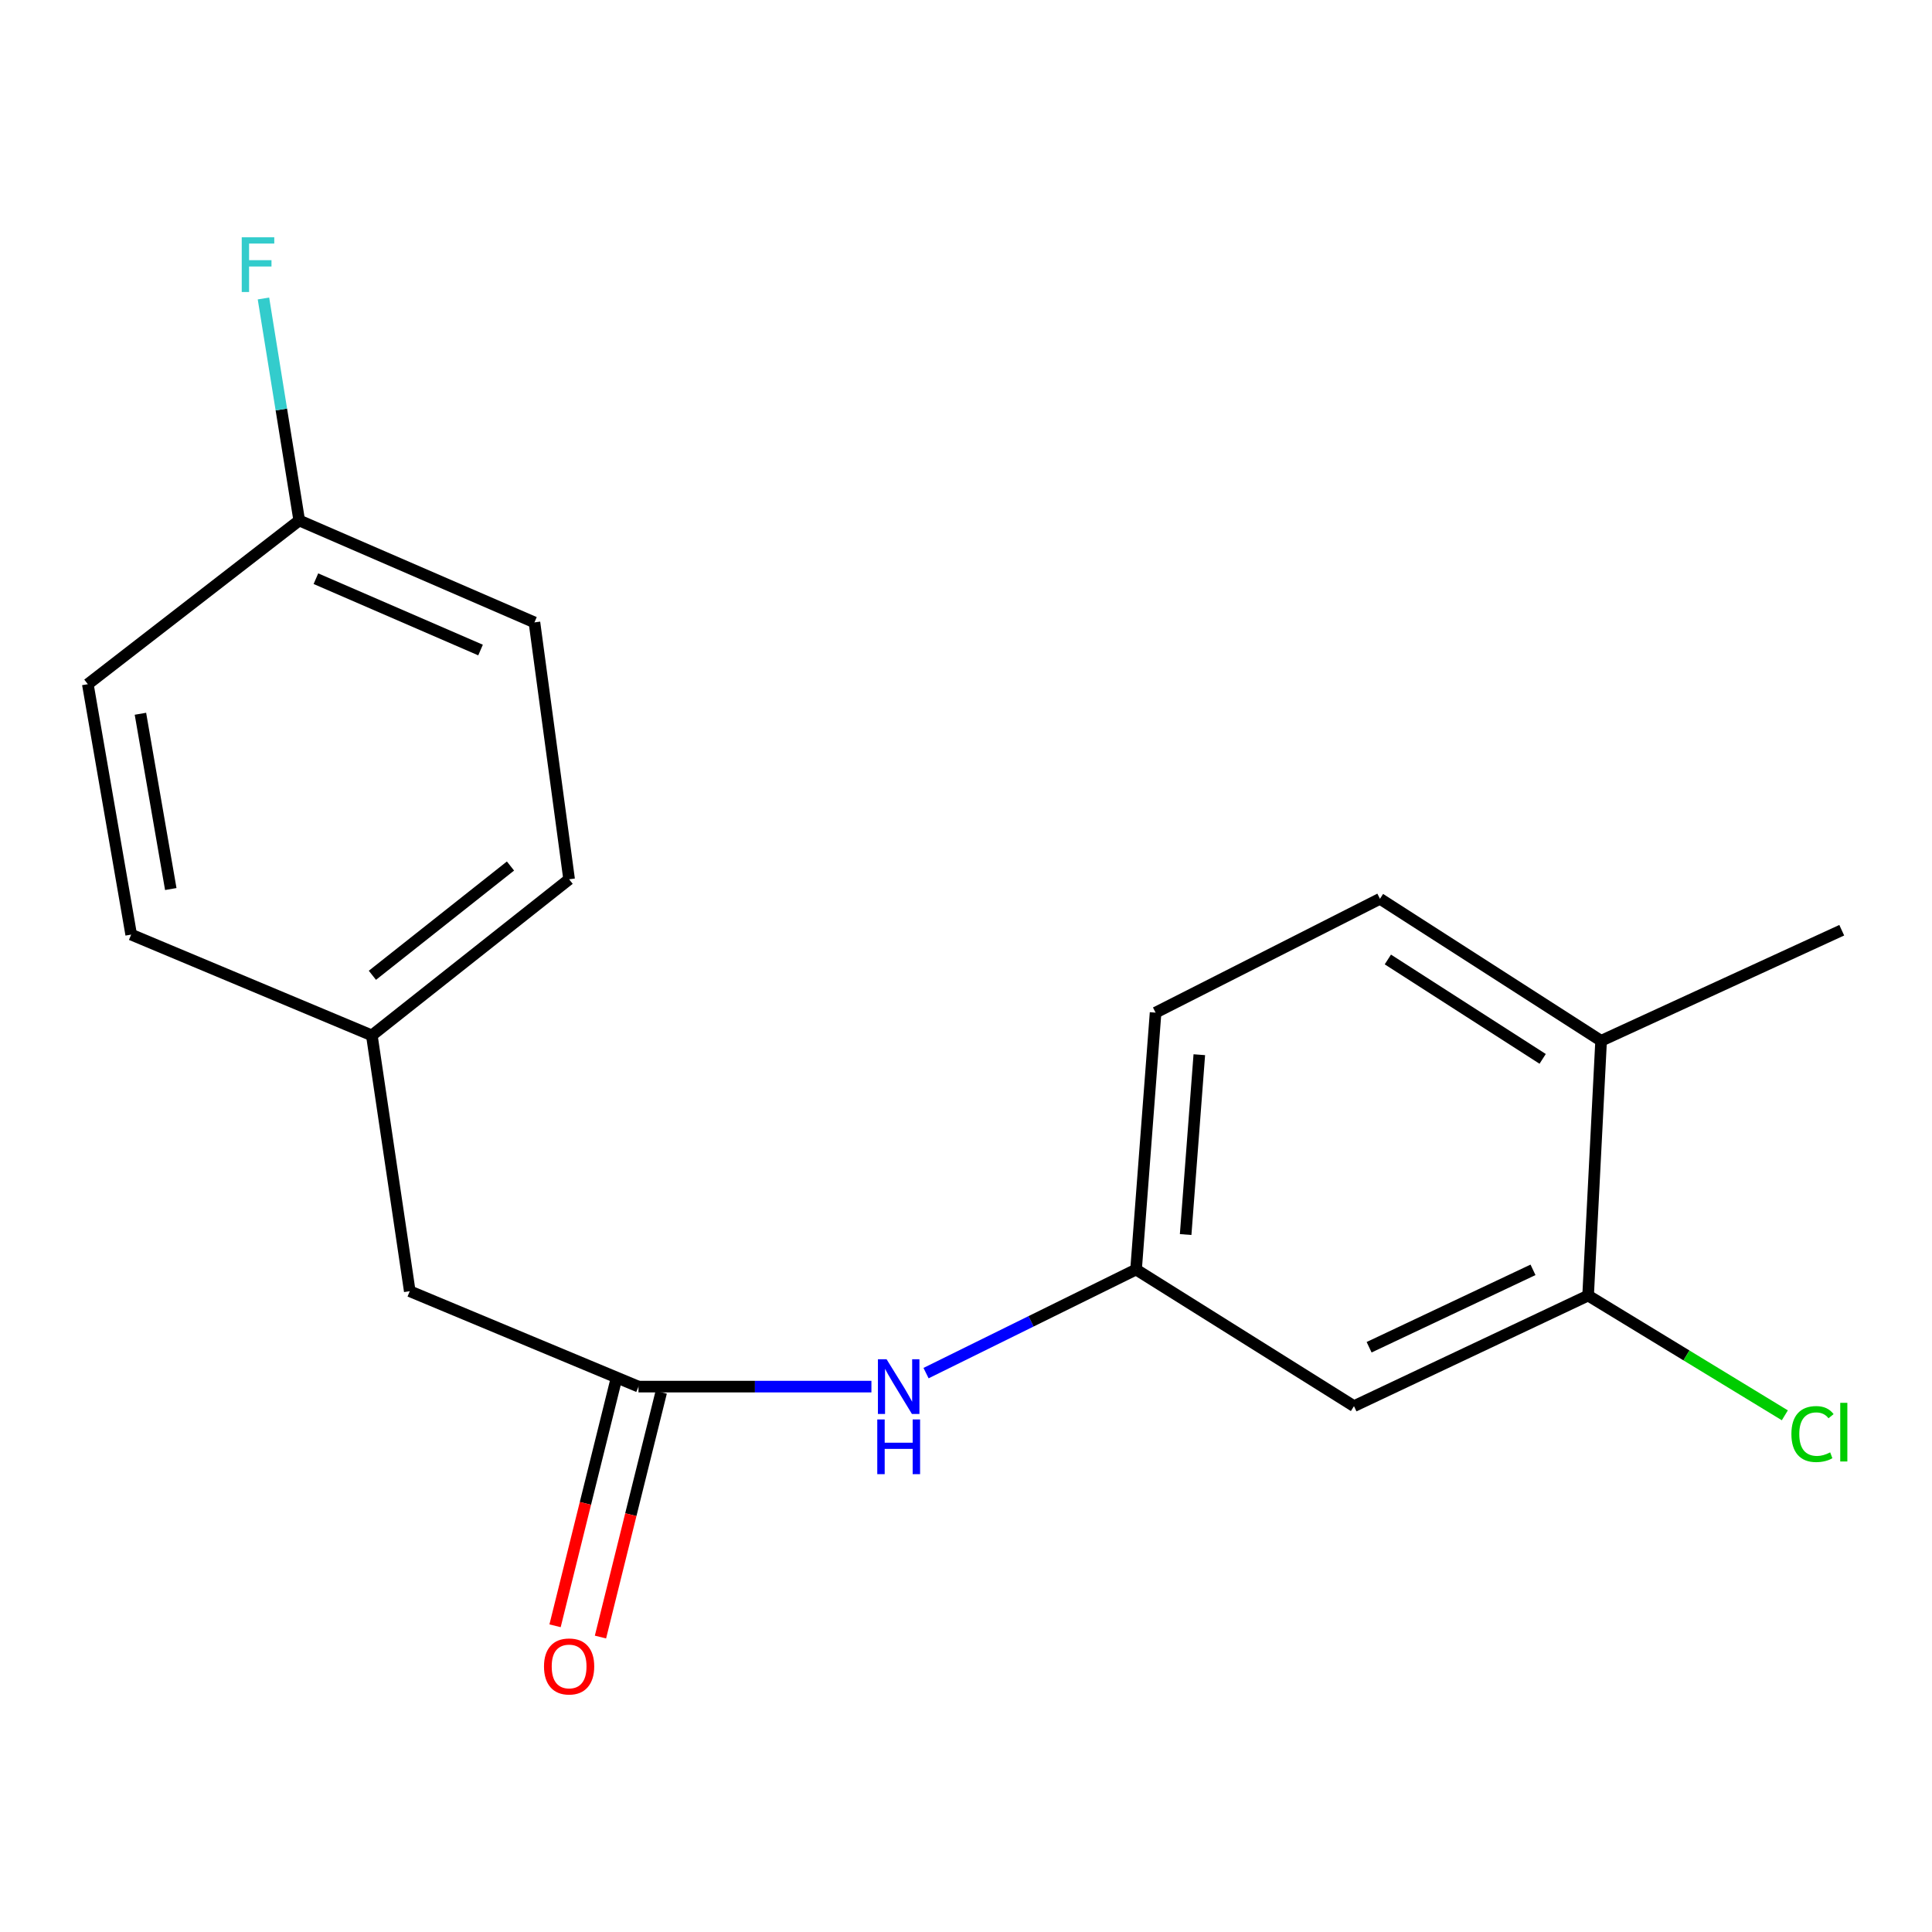 <?xml version='1.0' encoding='iso-8859-1'?>
<svg version='1.1' baseProfile='full'
              xmlns='http://www.w3.org/2000/svg'
                      xmlns:rdkit='http://www.rdkit.org/xml'
                      xmlns:xlink='http://www.w3.org/1999/xlink'
                  xml:space='preserve'
width='1000px' height='1000px' viewBox='0 0 1000 1000'>
<!-- END OF HEADER -->
<rect style='opacity:1.0;fill:#FFFFFF;stroke:none' width='1000' height='1000' x='0' y='0'> </rect>
<path class='bond-2' d='M 330.483,717.71 L 390.764,717.71' style='fill:none;fill-rule:evenodd;stroke:#000000;stroke-width:6px;stroke-linecap:butt;stroke-linejoin:miter;stroke-opacity:1' />
<path class='bond-2' d='M 390.764,717.71 L 451.046,717.71' style='fill:none;fill-rule:evenodd;stroke:#0000FF;stroke-width:6px;stroke-linecap:butt;stroke-linejoin:miter;stroke-opacity:1' />
<path class='bond-5' d='M 318.73,714.794 L 303.013,778.15' style='fill:none;fill-rule:evenodd;stroke:#000000;stroke-width:6px;stroke-linecap:butt;stroke-linejoin:miter;stroke-opacity:1' />
<path class='bond-5' d='M 303.013,778.15 L 287.296,841.507' style='fill:none;fill-rule:evenodd;stroke:#FF0000;stroke-width:6px;stroke-linecap:butt;stroke-linejoin:miter;stroke-opacity:1' />
<path class='bond-5' d='M 342.236,720.626 L 326.519,783.982' style='fill:none;fill-rule:evenodd;stroke:#000000;stroke-width:6px;stroke-linecap:butt;stroke-linejoin:miter;stroke-opacity:1' />
<path class='bond-5' d='M 326.519,783.982 L 310.802,847.338' style='fill:none;fill-rule:evenodd;stroke:#FF0000;stroke-width:6px;stroke-linecap:butt;stroke-linejoin:miter;stroke-opacity:1' />
<path class='bond-6' d='M 330.483,717.71 L 212.093,668.33' style='fill:none;fill-rule:evenodd;stroke:#000000;stroke-width:6px;stroke-linecap:butt;stroke-linejoin:miter;stroke-opacity:1' />
<path class='bond-0' d='M 822.003,670.577 L 700.815,727.815' style='fill:none;fill-rule:evenodd;stroke:#000000;stroke-width:6px;stroke-linecap:butt;stroke-linejoin:miter;stroke-opacity:1' />
<path class='bond-0' d='M 793.482,657.264 L 708.65,697.33' style='fill:none;fill-rule:evenodd;stroke:#000000;stroke-width:6px;stroke-linecap:butt;stroke-linejoin:miter;stroke-opacity:1' />
<path class='bond-8' d='M 822.003,670.577 L 872.915,701.571' style='fill:none;fill-rule:evenodd;stroke:#000000;stroke-width:6px;stroke-linecap:butt;stroke-linejoin:miter;stroke-opacity:1' />
<path class='bond-8' d='M 872.915,701.571 L 923.827,732.566' style='fill:none;fill-rule:evenodd;stroke:#00CC00;stroke-width:6px;stroke-linecap:butt;stroke-linejoin:miter;stroke-opacity:1' />
<path class='bond-19' d='M 822.003,670.577 L 828.731,538.72' style='fill:none;fill-rule:evenodd;stroke:#000000;stroke-width:6px;stroke-linecap:butt;stroke-linejoin:miter;stroke-opacity:1' />
<path class='bond-1' d='M 700.815,727.815 L 588.023,657.109' style='fill:none;fill-rule:evenodd;stroke:#000000;stroke-width:6px;stroke-linecap:butt;stroke-linejoin:miter;stroke-opacity:1' />
<path class='bond-3' d='M 479.318,710.724 L 533.67,683.916' style='fill:none;fill-rule:evenodd;stroke:#0000FF;stroke-width:6px;stroke-linecap:butt;stroke-linejoin:miter;stroke-opacity:1' />
<path class='bond-3' d='M 533.67,683.916 L 588.023,657.109' style='fill:none;fill-rule:evenodd;stroke:#000000;stroke-width:6px;stroke-linecap:butt;stroke-linejoin:miter;stroke-opacity:1' />
<path class='bond-10' d='M 588.023,657.109 L 598.127,524.134' style='fill:none;fill-rule:evenodd;stroke:#000000;stroke-width:6px;stroke-linecap:butt;stroke-linejoin:miter;stroke-opacity:1' />
<path class='bond-10' d='M 613.688,638.998 L 620.761,545.916' style='fill:none;fill-rule:evenodd;stroke:#000000;stroke-width:6px;stroke-linecap:butt;stroke-linejoin:miter;stroke-opacity:1' />
<path class='bond-4' d='M 828.731,538.72 L 714.27,465.215' style='fill:none;fill-rule:evenodd;stroke:#000000;stroke-width:6px;stroke-linecap:butt;stroke-linejoin:miter;stroke-opacity:1' />
<path class='bond-4' d='M 798.475,548.073 L 718.352,496.62' style='fill:none;fill-rule:evenodd;stroke:#000000;stroke-width:6px;stroke-linecap:butt;stroke-linejoin:miter;stroke-opacity:1' />
<path class='bond-17' d='M 828.731,538.72 L 953.283,481.482' style='fill:none;fill-rule:evenodd;stroke:#000000;stroke-width:6px;stroke-linecap:butt;stroke-linejoin:miter;stroke-opacity:1' />
<path class='bond-9' d='M 212.093,668.33 L 192.463,535.921' style='fill:none;fill-rule:evenodd;stroke:#000000;stroke-width:6px;stroke-linecap:butt;stroke-linejoin:miter;stroke-opacity:1' />
<path class='bond-7' d='M 714.27,465.215 L 598.127,524.134' style='fill:none;fill-rule:evenodd;stroke:#000000;stroke-width:6px;stroke-linecap:butt;stroke-linejoin:miter;stroke-opacity:1' />
<path class='bond-15' d='M 192.463,535.921 L 67.897,483.743' style='fill:none;fill-rule:evenodd;stroke:#000000;stroke-width:6px;stroke-linecap:butt;stroke-linejoin:miter;stroke-opacity:1' />
<path class='bond-16' d='M 192.463,535.921 L 294.572,455.124' style='fill:none;fill-rule:evenodd;stroke:#000000;stroke-width:6px;stroke-linecap:butt;stroke-linejoin:miter;stroke-opacity:1' />
<path class='bond-16' d='M 192.751,504.809 L 264.227,448.252' style='fill:none;fill-rule:evenodd;stroke:#000000;stroke-width:6px;stroke-linecap:butt;stroke-linejoin:miter;stroke-opacity:1' />
<path class='bond-11' d='M 154.883,269.393 L 276.623,322.15' style='fill:none;fill-rule:evenodd;stroke:#000000;stroke-width:6px;stroke-linecap:butt;stroke-linejoin:miter;stroke-opacity:1' />
<path class='bond-11' d='M 163.514,299.528 L 248.732,336.458' style='fill:none;fill-rule:evenodd;stroke:#000000;stroke-width:6px;stroke-linecap:butt;stroke-linejoin:miter;stroke-opacity:1' />
<path class='bond-12' d='M 154.883,269.393 L 145.625,211.945' style='fill:none;fill-rule:evenodd;stroke:#000000;stroke-width:6px;stroke-linecap:butt;stroke-linejoin:miter;stroke-opacity:1' />
<path class='bond-12' d='M 145.625,211.945 L 136.366,154.497' style='fill:none;fill-rule:evenodd;stroke:#33CCCC;stroke-width:6px;stroke-linecap:butt;stroke-linejoin:miter;stroke-opacity:1' />
<path class='bond-18' d='M 154.883,269.393 L 45.455,354.132' style='fill:none;fill-rule:evenodd;stroke:#000000;stroke-width:6px;stroke-linecap:butt;stroke-linejoin:miter;stroke-opacity:1' />
<path class='bond-13' d='M 45.455,354.132 L 67.897,483.743' style='fill:none;fill-rule:evenodd;stroke:#000000;stroke-width:6px;stroke-linecap:butt;stroke-linejoin:miter;stroke-opacity:1' />
<path class='bond-13' d='M 72.685,369.441 L 88.395,460.169' style='fill:none;fill-rule:evenodd;stroke:#000000;stroke-width:6px;stroke-linecap:butt;stroke-linejoin:miter;stroke-opacity:1' />
<path class='bond-14' d='M 276.623,322.15 L 294.572,455.124' style='fill:none;fill-rule:evenodd;stroke:#000000;stroke-width:6px;stroke-linecap:butt;stroke-linejoin:miter;stroke-opacity:1' />
<path  class='atom-3' d='M 458.893 703.55
L 468.173 718.55
Q 469.093 720.03, 470.573 722.71
Q 472.053 725.39, 472.133 725.55
L 472.133 703.55
L 475.893 703.55
L 475.893 731.87
L 472.013 731.87
L 462.053 715.47
Q 460.893 713.55, 459.653 711.35
Q 458.453 709.15, 458.093 708.47
L 458.093 731.87
L 454.413 731.87
L 454.413 703.55
L 458.893 703.55
' fill='#0000FF'/>
<path  class='atom-3' d='M 454.073 734.702
L 457.913 734.702
L 457.913 746.742
L 472.393 746.742
L 472.393 734.702
L 476.233 734.702
L 476.233 763.022
L 472.393 763.022
L 472.393 749.942
L 457.913 749.942
L 457.913 763.022
L 454.073 763.022
L 454.073 734.702
' fill='#0000FF'/>
<path  class='atom-6' d='M 281.572 862.551
Q 281.572 855.751, 284.932 851.951
Q 288.292 848.151, 294.572 848.151
Q 300.852 848.151, 304.212 851.951
Q 307.572 855.751, 307.572 862.551
Q 307.572 869.431, 304.172 873.351
Q 300.772 877.231, 294.572 877.231
Q 288.332 877.231, 284.932 873.351
Q 281.572 869.471, 281.572 862.551
M 294.572 874.031
Q 298.892 874.031, 301.212 871.151
Q 303.572 868.231, 303.572 862.551
Q 303.572 856.991, 301.212 854.191
Q 298.892 851.351, 294.572 851.351
Q 290.252 851.351, 287.892 854.151
Q 285.572 856.951, 285.572 862.551
Q 285.572 868.271, 287.892 871.151
Q 290.252 874.031, 294.572 874.031
' fill='#FF0000'/>
<path  class='atom-9' d='M 927.226 742.263
Q 927.226 735.223, 930.506 731.543
Q 933.826 727.823, 940.106 727.823
Q 945.946 727.823, 949.066 731.943
L 946.426 734.103
Q 944.146 731.103, 940.106 731.103
Q 935.826 731.103, 933.546 733.983
Q 931.306 736.823, 931.306 742.263
Q 931.306 747.863, 933.626 750.743
Q 935.986 753.623, 940.546 753.623
Q 943.666 753.623, 947.306 751.743
L 948.426 754.743
Q 946.946 755.703, 944.706 756.263
Q 942.466 756.823, 939.986 756.823
Q 933.826 756.823, 930.506 753.063
Q 927.226 749.303, 927.226 742.263
' fill='#00CC00'/>
<path  class='atom-9' d='M 952.506 726.103
L 956.186 726.103
L 956.186 756.463
L 952.506 756.463
L 952.506 726.103
' fill='#00CC00'/>
<path  class='atom-13' d='M 125.124 122.824
L 141.964 122.824
L 141.964 126.064
L 128.924 126.064
L 128.924 134.664
L 140.524 134.664
L 140.524 137.944
L 128.924 137.944
L 128.924 151.144
L 125.124 151.144
L 125.124 122.824
' fill='#33CCCC'/>
</svg>
